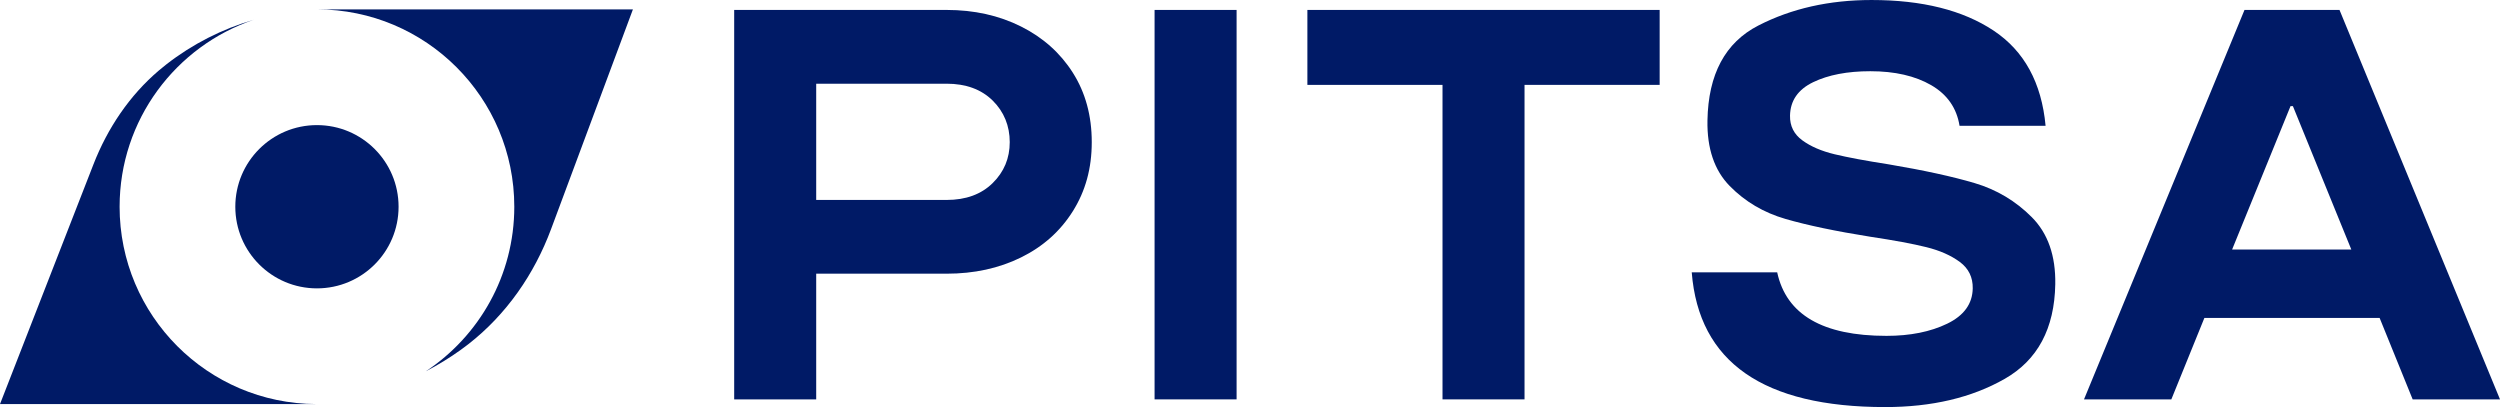 <?xml version="1.0" encoding="UTF-8"?>
<svg id="Layer_2" data-name="Layer 2" xmlns="http://www.w3.org/2000/svg" viewBox="0 0 2535.44 412.83">
  <defs>
    <style>
      .cls-1 {
        fill: #001a66;
        stroke-width: 0px;
      }
    </style>
  </defs>
  <g id="_Слой_1" data-name="Слой 1">
    <g>
      <path class="cls-1" d="m960.02,10.08c27.92,0,53.05,5.59,75.4,16.76,22.34,11.17,39.89,26.84,52.66,46.97,12.76,20.15,19.15,43.59,19.15,70.31s-6.39,49.67-19.15,70.02c-12.77,20.35-30.32,36.01-52.66,46.98-22.35,10.98-47.48,16.45-75.4,16.45h-132.25v127.46h-83.18V10.08h215.43Zm0,192.7c19.54,0,35.1-5.69,46.68-17.06,11.57-11.37,17.35-25.23,17.35-41.59s-5.78-30.82-17.35-42.19c-11.58-11.37-27.13-17.05-46.68-17.05h-132.25v117.89h132.25Z"/>
      <path class="cls-1" d="m1254.12,10.08v394.96h-83.18V10.08h83.18Z"/>
      <path class="cls-1" d="m1683.18,10.08v76h-137.04v318.96h-83.18V86.09h-137.04V10.08h357.26Z"/>
      <path class="cls-1" d="m1715.73,276.22h86.66c9.27,42.94,46.21,64.4,110.81,64.4,24.07,0,44.61-4.11,61.6-12.34,17-8.22,25.63-20.16,25.9-35.81.2-11.22-4.16-20.16-13.07-26.78-8.91-6.62-20.25-11.64-34.04-15.05-13.78-3.41-32.67-6.92-56.69-10.53-35.21-5.61-63.89-11.63-86.04-18.05-22.16-6.41-41.02-17.54-56.59-33.4-15.57-15.84-23.11-38.01-22.61-66.49.82-46.94,18.02-79.03,51.63-96.29,33.6-17.24,71.86-25.87,114.79-25.87,51.35,0,92.59,10.33,123.72,30.99,31.13,20.67,48.73,52.86,52.78,96.59h-87.26c-2.9-18.05-12.49-31.79-28.76-41.22-16.3-9.42-36.87-14.14-61.74-14.14-23.27,0-42.6,3.71-57.97,11.13-15.38,7.43-23.19,18.76-23.46,34-.18,10.44,3.97,18.76,12.5,24.98,8.51,6.23,19.46,10.94,32.85,14.14,13.38,3.21,31.67,6.62,54.89,10.23,35.6,6.02,64.57,12.34,86.92,18.96,22.35,6.62,41.7,18.16,58.07,34.6,16.36,16.46,24.29,39.12,23.79,68.01-.78,44.94-17.9,76.93-51.32,95.98-33.43,19.06-73.82,28.59-121.16,28.59-123.57,0-188.98-45.53-196.21-136.61Z"/>
      <path class="cls-1" d="m2372.67,10.08l162.77,394.96h-88.57l-33.51-82.58h-177.73l-33.51,82.58h-88.57L2276.32,10.08h96.35Zm11.97,242.96l-59.24-145.42h-2.4l-59.24,145.42h120.88Z"/>
      <g>
        <path class="cls-1" d="m121.3,209.67c0-88.16,57.03-162.96,136.19-189.65-32.21,9.34-62.38,24.7-88.84,45.33-2.49,1.95-4.94,3.94-7.35,5.98-29.95,25.42-52.22,58.68-66.49,95.28L0,409.81h320.75v-.02c-110.22-.38-199.45-89.83-199.45-200.13Z"/>
        <path class="cls-1" d="m503.48,9.52h-182.04c110.54,0,200.15,89.61,200.15,200.15,0,69.71-35.66,131.07-89.71,166.9,12.25-6.39,24.07-13.6,35.32-21.69,2.65-1.91,5.26-3.86,7.83-5.86,38.43-29.92,66.8-70.87,83.8-116.51L641.89,9.52h-138.41Z"/>
      </g>
      <circle class="cls-1" cx="321.44" cy="209.67" r="82.79"/>
    </g>
  </g>
</svg>